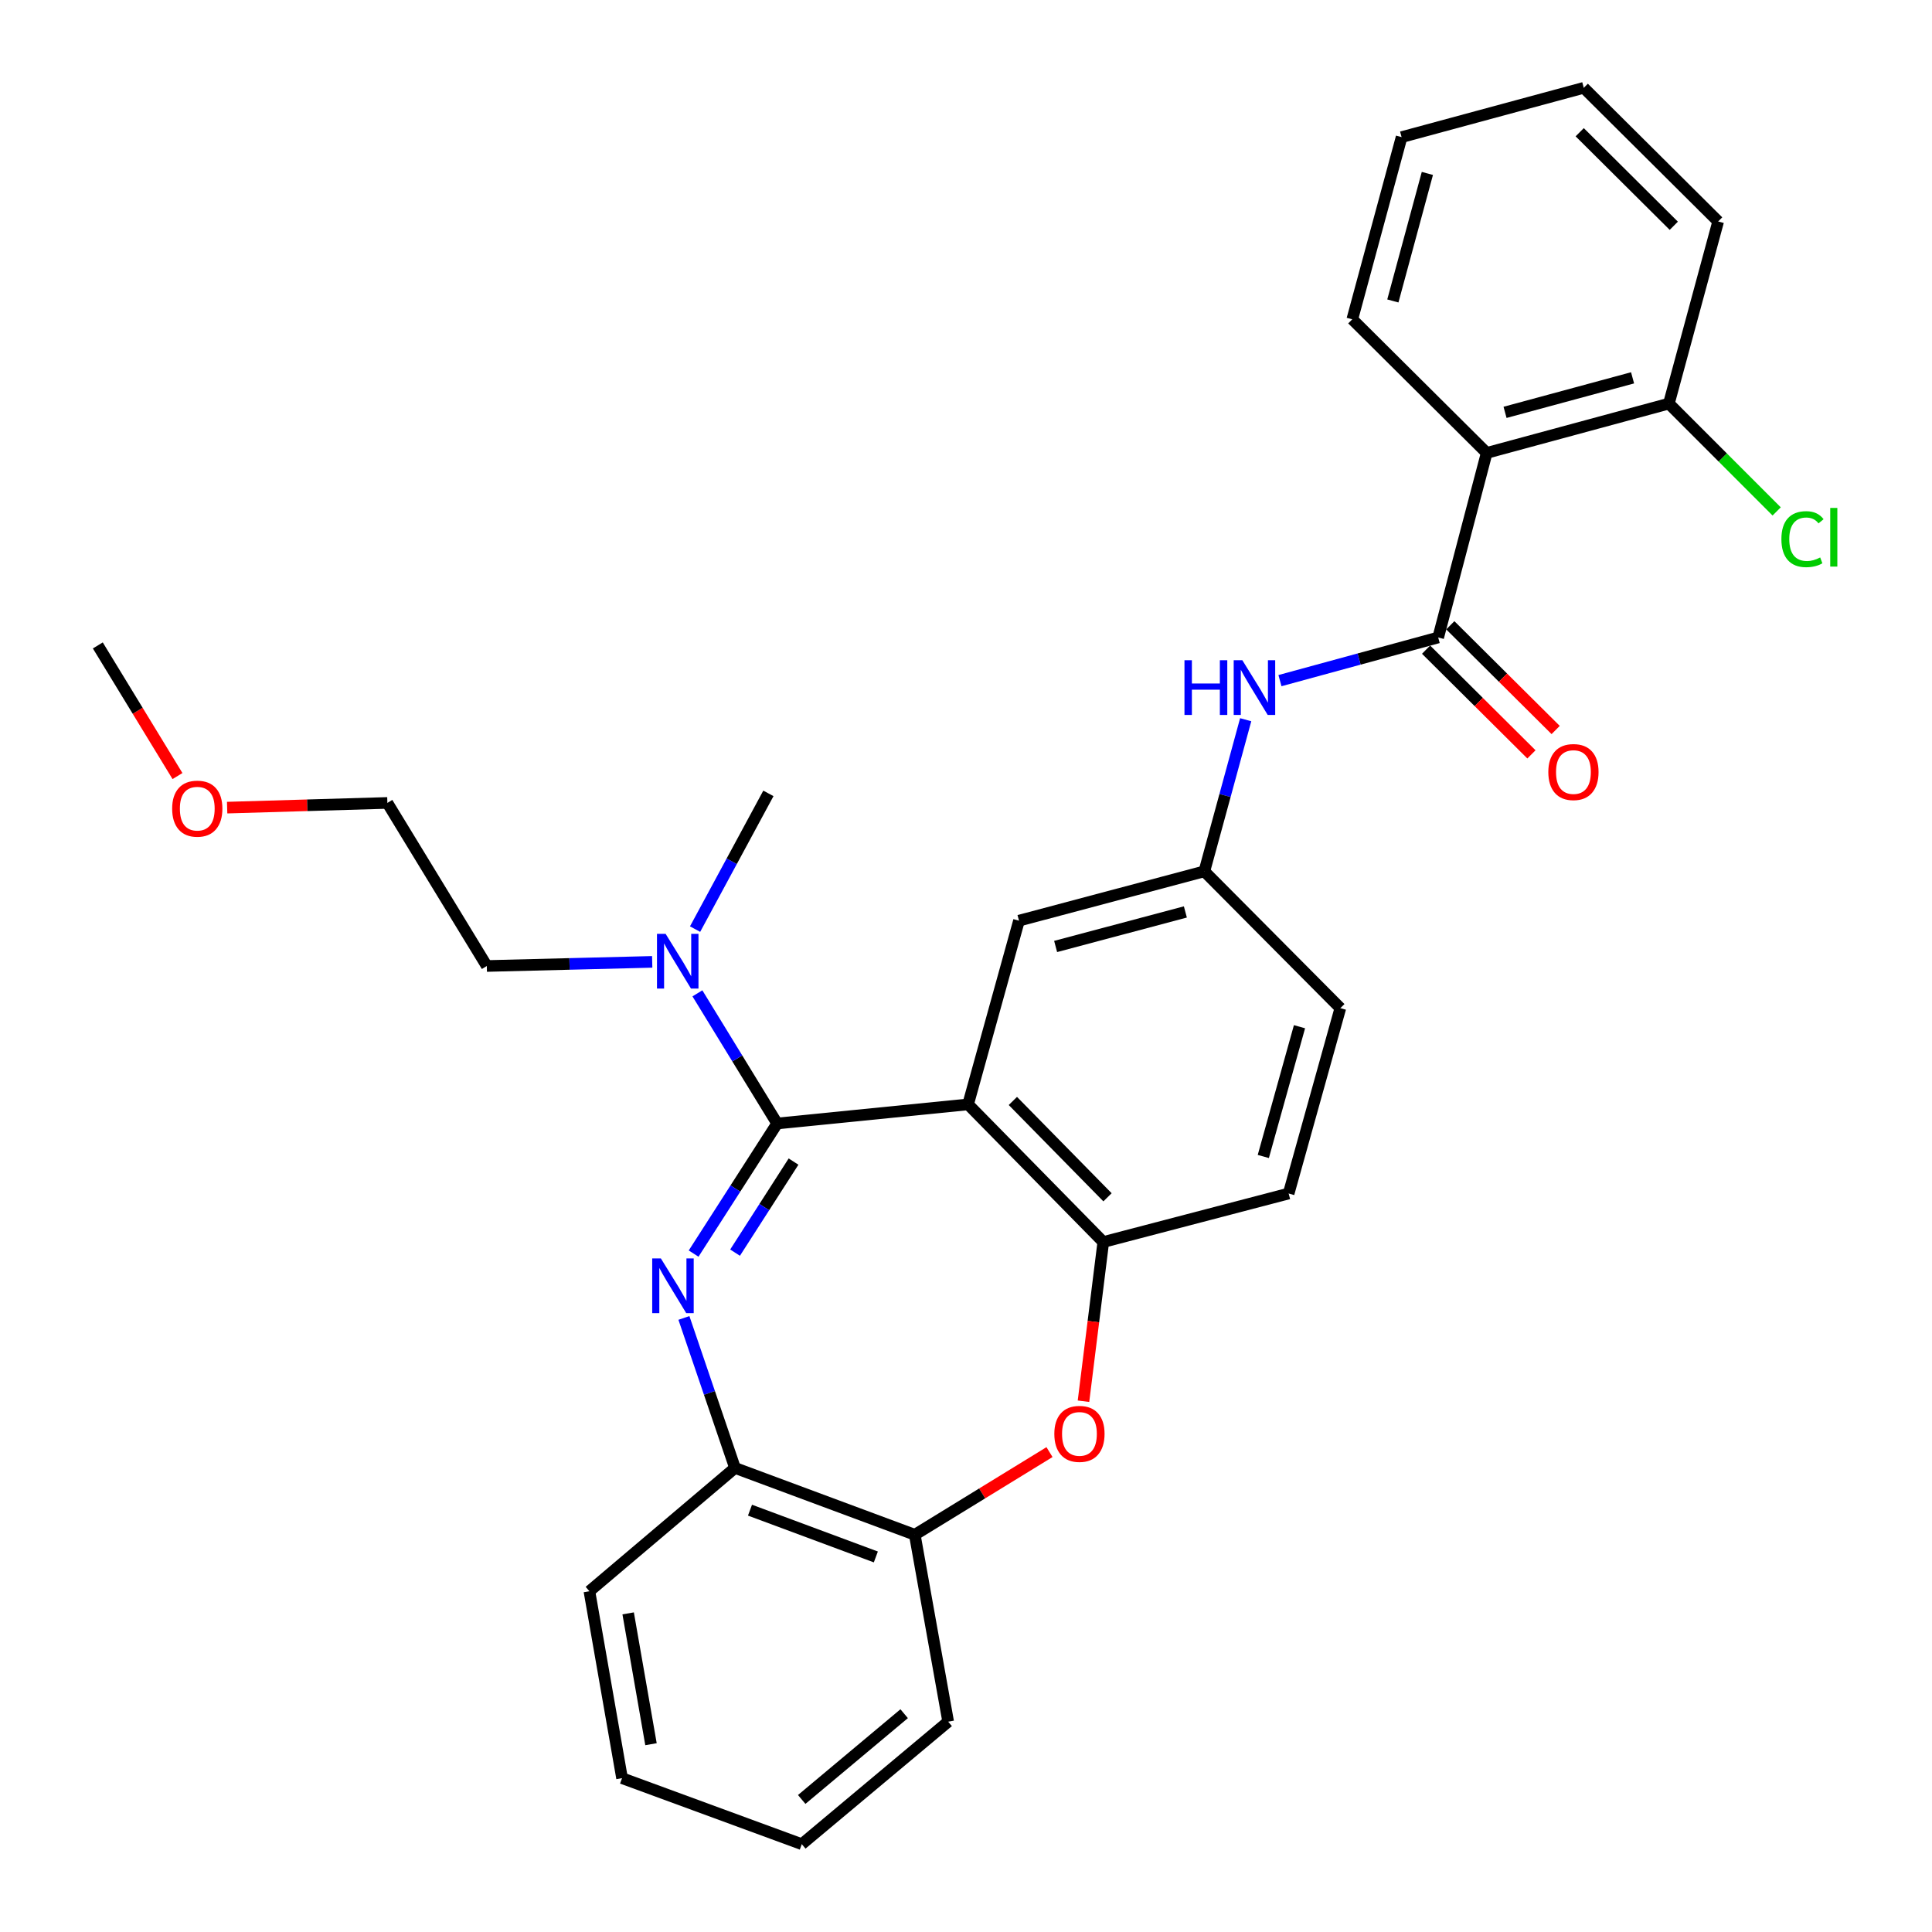 <?xml version='1.0' encoding='iso-8859-1'?>
<svg version='1.1' baseProfile='full'
              xmlns='http://www.w3.org/2000/svg'
                      xmlns:rdkit='http://www.rdkit.org/xml'
                      xmlns:xlink='http://www.w3.org/1999/xlink'
                  xml:space='preserve'
width='1000px' height='1000px' viewBox='0 0 1000 1000'>
<!-- END OF HEADER -->
<rect style='opacity:1.0;fill:#FFFFFF;stroke:none' width='1000' height='1000' x='0' y='0'> </rect>
<path class='bond-0' d='M 402.256,581.521 L 380.636,615.189' style='fill:none;fill-rule:evenodd;stroke:#000000;stroke-width:6px;stroke-linecap:butt;stroke-linejoin:miter;stroke-opacity:1' />
<path class='bond-0' d='M 380.636,615.189 L 359.016,648.857' style='fill:none;fill-rule:evenodd;stroke:#0000FF;stroke-width:6px;stroke-linecap:butt;stroke-linejoin:miter;stroke-opacity:1' />
<path class='bond-0' d='M 410.735,601.231 L 395.601,624.798' style='fill:none;fill-rule:evenodd;stroke:#000000;stroke-width:6px;stroke-linecap:butt;stroke-linejoin:miter;stroke-opacity:1' />
<path class='bond-0' d='M 395.601,624.798 L 380.467,648.366' style='fill:none;fill-rule:evenodd;stroke:#0000FF;stroke-width:6px;stroke-linecap:butt;stroke-linejoin:miter;stroke-opacity:1' />
<path class='bond-1' d='M 402.256,581.521 L 501.077,571.631' style='fill:none;fill-rule:evenodd;stroke:#000000;stroke-width:6px;stroke-linecap:butt;stroke-linejoin:miter;stroke-opacity:1' />
<path class='bond-9' d='M 402.256,581.521 L 381.616,547.837' style='fill:none;fill-rule:evenodd;stroke:#000000;stroke-width:6px;stroke-linecap:butt;stroke-linejoin:miter;stroke-opacity:1' />
<path class='bond-9' d='M 381.616,547.837 L 360.976,514.153' style='fill:none;fill-rule:evenodd;stroke:#0000FF;stroke-width:6px;stroke-linecap:butt;stroke-linejoin:miter;stroke-opacity:1' />
<path class='bond-6' d='M 353.991,682.162 L 367.211,720.98' style='fill:none;fill-rule:evenodd;stroke:#0000FF;stroke-width:6px;stroke-linecap:butt;stroke-linejoin:miter;stroke-opacity:1' />
<path class='bond-6' d='M 367.211,720.98 L 380.431,759.798' style='fill:none;fill-rule:evenodd;stroke:#000000;stroke-width:6px;stroke-linecap:butt;stroke-linejoin:miter;stroke-opacity:1' />
<path class='bond-3' d='M 501.077,571.631 L 571.058,642.867' style='fill:none;fill-rule:evenodd;stroke:#000000;stroke-width:6px;stroke-linecap:butt;stroke-linejoin:miter;stroke-opacity:1' />
<path class='bond-3' d='M 524.261,569.853 L 573.248,619.718' style='fill:none;fill-rule:evenodd;stroke:#000000;stroke-width:6px;stroke-linecap:butt;stroke-linejoin:miter;stroke-opacity:1' />
<path class='bond-10' d='M 501.077,571.631 L 527.428,476.535' style='fill:none;fill-rule:evenodd;stroke:#000000;stroke-width:6px;stroke-linecap:butt;stroke-linejoin:miter;stroke-opacity:1' />
<path class='bond-2' d='M 744.405,329.953 L 703.455,341.125' style='fill:none;fill-rule:evenodd;stroke:#000000;stroke-width:6px;stroke-linecap:butt;stroke-linejoin:miter;stroke-opacity:1' />
<path class='bond-2' d='M 703.455,341.125 L 662.504,352.296' style='fill:none;fill-rule:evenodd;stroke:#0000FF;stroke-width:6px;stroke-linecap:butt;stroke-linejoin:miter;stroke-opacity:1' />
<path class='bond-5' d='M 744.405,329.953 L 769.511,234.432' style='fill:none;fill-rule:evenodd;stroke:#000000;stroke-width:6px;stroke-linecap:butt;stroke-linejoin:miter;stroke-opacity:1' />
<path class='bond-13' d='M 738.137,336.26 L 765.404,363.361' style='fill:none;fill-rule:evenodd;stroke:#000000;stroke-width:6px;stroke-linecap:butt;stroke-linejoin:miter;stroke-opacity:1' />
<path class='bond-13' d='M 765.404,363.361 L 792.67,390.462' style='fill:none;fill-rule:evenodd;stroke:#FF0000;stroke-width:6px;stroke-linecap:butt;stroke-linejoin:miter;stroke-opacity:1' />
<path class='bond-13' d='M 750.674,323.646 L 777.941,350.747' style='fill:none;fill-rule:evenodd;stroke:#000000;stroke-width:6px;stroke-linecap:butt;stroke-linejoin:miter;stroke-opacity:1' />
<path class='bond-13' d='M 777.941,350.747 L 805.207,377.849' style='fill:none;fill-rule:evenodd;stroke:#FF0000;stroke-width:6px;stroke-linecap:butt;stroke-linejoin:miter;stroke-opacity:1' />
<path class='bond-4' d='M 571.058,642.867 L 565.934,684.07' style='fill:none;fill-rule:evenodd;stroke:#000000;stroke-width:6px;stroke-linecap:butt;stroke-linejoin:miter;stroke-opacity:1' />
<path class='bond-4' d='M 565.934,684.07 L 560.81,725.273' style='fill:none;fill-rule:evenodd;stroke:#FF0000;stroke-width:6px;stroke-linecap:butt;stroke-linejoin:miter;stroke-opacity:1' />
<path class='bond-14' d='M 571.058,642.867 L 667.004,617.761' style='fill:none;fill-rule:evenodd;stroke:#000000;stroke-width:6px;stroke-linecap:butt;stroke-linejoin:miter;stroke-opacity:1' />
<path class='bond-30' d='M 543.218,751.604 L 508.355,772.996' style='fill:none;fill-rule:evenodd;stroke:#FF0000;stroke-width:6px;stroke-linecap:butt;stroke-linejoin:miter;stroke-opacity:1' />
<path class='bond-30' d='M 508.355,772.996 L 473.492,794.388' style='fill:none;fill-rule:evenodd;stroke:#000000;stroke-width:6px;stroke-linecap:butt;stroke-linejoin:miter;stroke-opacity:1' />
<path class='bond-12' d='M 769.511,234.432 L 863.807,208.902' style='fill:none;fill-rule:evenodd;stroke:#000000;stroke-width:6px;stroke-linecap:butt;stroke-linejoin:miter;stroke-opacity:1' />
<path class='bond-12' d='M 779.008,213.436 L 845.015,195.565' style='fill:none;fill-rule:evenodd;stroke:#000000;stroke-width:6px;stroke-linecap:butt;stroke-linejoin:miter;stroke-opacity:1' />
<path class='bond-17' d='M 769.511,234.432 L 699.945,165.271' style='fill:none;fill-rule:evenodd;stroke:#000000;stroke-width:6px;stroke-linecap:butt;stroke-linejoin:miter;stroke-opacity:1' />
<path class='bond-8' d='M 380.431,759.798 L 473.492,794.388' style='fill:none;fill-rule:evenodd;stroke:#000000;stroke-width:6px;stroke-linecap:butt;stroke-linejoin:miter;stroke-opacity:1' />
<path class='bond-8' d='M 388.194,781.657 L 453.337,805.87' style='fill:none;fill-rule:evenodd;stroke:#000000;stroke-width:6px;stroke-linecap:butt;stroke-linejoin:miter;stroke-opacity:1' />
<path class='bond-18' d='M 380.431,759.798 L 305.075,823.624' style='fill:none;fill-rule:evenodd;stroke:#000000;stroke-width:6px;stroke-linecap:butt;stroke-linejoin:miter;stroke-opacity:1' />
<path class='bond-7' d='M 644.766,372.523 L 634.065,411.764' style='fill:none;fill-rule:evenodd;stroke:#0000FF;stroke-width:6px;stroke-linecap:butt;stroke-linejoin:miter;stroke-opacity:1' />
<path class='bond-7' d='M 634.065,411.764 L 623.364,451.004' style='fill:none;fill-rule:evenodd;stroke:#000000;stroke-width:6px;stroke-linecap:butt;stroke-linejoin:miter;stroke-opacity:1' />
<path class='bond-20' d='M 473.492,794.388 L 490.772,891.135' style='fill:none;fill-rule:evenodd;stroke:#000000;stroke-width:6px;stroke-linecap:butt;stroke-linejoin:miter;stroke-opacity:1' />
<path class='bond-21' d='M 337.579,497.86 L 294.775,498.93' style='fill:none;fill-rule:evenodd;stroke:#0000FF;stroke-width:6px;stroke-linecap:butt;stroke-linejoin:miter;stroke-opacity:1' />
<path class='bond-21' d='M 294.775,498.93 L 251.97,500' style='fill:none;fill-rule:evenodd;stroke:#000000;stroke-width:6px;stroke-linecap:butt;stroke-linejoin:miter;stroke-opacity:1' />
<path class='bond-22' d='M 359.774,480.901 L 378.747,445.778' style='fill:none;fill-rule:evenodd;stroke:#0000FF;stroke-width:6px;stroke-linecap:butt;stroke-linejoin:miter;stroke-opacity:1' />
<path class='bond-22' d='M 378.747,445.778 L 397.721,410.654' style='fill:none;fill-rule:evenodd;stroke:#000000;stroke-width:6px;stroke-linecap:butt;stroke-linejoin:miter;stroke-opacity:1' />
<path class='bond-11' d='M 527.428,476.535 L 623.364,451.004' style='fill:none;fill-rule:evenodd;stroke:#000000;stroke-width:6px;stroke-linecap:butt;stroke-linejoin:miter;stroke-opacity:1' />
<path class='bond-11' d='M 546.392,489.891 L 613.547,472.02' style='fill:none;fill-rule:evenodd;stroke:#000000;stroke-width:6px;stroke-linecap:butt;stroke-linejoin:miter;stroke-opacity:1' />
<path class='bond-15' d='M 623.364,451.004 L 693.76,521.815' style='fill:none;fill-rule:evenodd;stroke:#000000;stroke-width:6px;stroke-linecap:butt;stroke-linejoin:miter;stroke-opacity:1' />
<path class='bond-16' d='M 863.807,208.902 L 891.705,236.807' style='fill:none;fill-rule:evenodd;stroke:#000000;stroke-width:6px;stroke-linecap:butt;stroke-linejoin:miter;stroke-opacity:1' />
<path class='bond-16' d='M 891.705,236.807 L 919.602,264.713' style='fill:none;fill-rule:evenodd;stroke:#00CC00;stroke-width:6px;stroke-linecap:butt;stroke-linejoin:miter;stroke-opacity:1' />
<path class='bond-23' d='M 863.807,208.902 L 889.327,114.625' style='fill:none;fill-rule:evenodd;stroke:#000000;stroke-width:6px;stroke-linecap:butt;stroke-linejoin:miter;stroke-opacity:1' />
<path class='bond-31' d='M 667.004,617.761 L 693.76,521.815' style='fill:none;fill-rule:evenodd;stroke:#000000;stroke-width:6px;stroke-linecap:butt;stroke-linejoin:miter;stroke-opacity:1' />
<path class='bond-31' d='M 653.887,598.592 L 672.616,531.43' style='fill:none;fill-rule:evenodd;stroke:#000000;stroke-width:6px;stroke-linecap:butt;stroke-linejoin:miter;stroke-opacity:1' />
<path class='bond-26' d='M 699.945,165.271 L 725.465,70.975' style='fill:none;fill-rule:evenodd;stroke:#000000;stroke-width:6px;stroke-linecap:butt;stroke-linejoin:miter;stroke-opacity:1' />
<path class='bond-26' d='M 720.939,155.773 L 738.804,89.765' style='fill:none;fill-rule:evenodd;stroke:#000000;stroke-width:6px;stroke-linecap:butt;stroke-linejoin:miter;stroke-opacity:1' />
<path class='bond-27' d='M 305.075,823.624 L 321.97,920.37' style='fill:none;fill-rule:evenodd;stroke:#000000;stroke-width:6px;stroke-linecap:butt;stroke-linejoin:miter;stroke-opacity:1' />
<path class='bond-27' d='M 325.129,835.076 L 336.955,902.799' style='fill:none;fill-rule:evenodd;stroke:#000000;stroke-width:6px;stroke-linecap:butt;stroke-linejoin:miter;stroke-opacity:1' />
<path class='bond-19' d='M 117.569,418.026 L 159.036,416.81' style='fill:none;fill-rule:evenodd;stroke:#FF0000;stroke-width:6px;stroke-linecap:butt;stroke-linejoin:miter;stroke-opacity:1' />
<path class='bond-19' d='M 159.036,416.81 L 200.504,415.594' style='fill:none;fill-rule:evenodd;stroke:#000000;stroke-width:6px;stroke-linecap:butt;stroke-linejoin:miter;stroke-opacity:1' />
<path class='bond-25' d='M 91.867,401.687 L 71.25,367.88' style='fill:none;fill-rule:evenodd;stroke:#FF0000;stroke-width:6px;stroke-linecap:butt;stroke-linejoin:miter;stroke-opacity:1' />
<path class='bond-25' d='M 71.25,367.88 L 50.632,334.073' style='fill:none;fill-rule:evenodd;stroke:#000000;stroke-width:6px;stroke-linecap:butt;stroke-linejoin:miter;stroke-opacity:1' />
<path class='bond-28' d='M 490.772,891.135 L 415.012,954.545' style='fill:none;fill-rule:evenodd;stroke:#000000;stroke-width:6px;stroke-linecap:butt;stroke-linejoin:miter;stroke-opacity:1' />
<path class='bond-28' d='M 467.994,887.009 L 414.961,931.396' style='fill:none;fill-rule:evenodd;stroke:#000000;stroke-width:6px;stroke-linecap:butt;stroke-linejoin:miter;stroke-opacity:1' />
<path class='bond-24' d='M 251.97,500 L 200.504,415.594' style='fill:none;fill-rule:evenodd;stroke:#000000;stroke-width:6px;stroke-linecap:butt;stroke-linejoin:miter;stroke-opacity:1' />
<path class='bond-29' d='M 889.327,114.625 L 819.761,45.455' style='fill:none;fill-rule:evenodd;stroke:#000000;stroke-width:6px;stroke-linecap:butt;stroke-linejoin:miter;stroke-opacity:1' />
<path class='bond-29' d='M 866.353,116.861 L 817.657,68.441' style='fill:none;fill-rule:evenodd;stroke:#000000;stroke-width:6px;stroke-linecap:butt;stroke-linejoin:miter;stroke-opacity:1' />
<path class='bond-33' d='M 725.465,70.975 L 819.761,45.455' style='fill:none;fill-rule:evenodd;stroke:#000000;stroke-width:6px;stroke-linecap:butt;stroke-linejoin:miter;stroke-opacity:1' />
<path class='bond-32' d='M 321.97,920.37 L 415.012,954.545' style='fill:none;fill-rule:evenodd;stroke:#000000;stroke-width:6px;stroke-linecap:butt;stroke-linejoin:miter;stroke-opacity:1' />
<path  class='atom-1' d='M 342.061 651.352
L 351.341 666.352
Q 352.261 667.832, 353.741 670.512
Q 355.221 673.192, 355.301 673.352
L 355.301 651.352
L 359.061 651.352
L 359.061 679.672
L 355.181 679.672
L 345.221 663.272
Q 344.061 661.352, 342.821 659.152
Q 341.621 656.952, 341.261 656.272
L 341.261 679.672
L 337.581 679.672
L 337.581 651.352
L 342.061 651.352
' fill='#0000FF'/>
<path  class='atom-5' d='M 545.718 742.173
Q 545.718 735.373, 549.078 731.573
Q 552.438 727.773, 558.718 727.773
Q 564.998 727.773, 568.358 731.573
Q 571.718 735.373, 571.718 742.173
Q 571.718 749.053, 568.318 752.973
Q 564.918 756.853, 558.718 756.853
Q 552.478 756.853, 549.078 752.973
Q 545.718 749.093, 545.718 742.173
M 558.718 753.653
Q 563.038 753.653, 565.358 750.773
Q 567.718 747.853, 567.718 742.173
Q 567.718 736.613, 565.358 733.813
Q 563.038 730.973, 558.718 730.973
Q 554.398 730.973, 552.038 733.773
Q 549.718 736.573, 549.718 742.173
Q 549.718 747.893, 552.038 750.773
Q 554.398 753.653, 558.718 753.653
' fill='#FF0000'/>
<path  class='atom-8' d='M 613.079 341.738
L 616.919 341.738
L 616.919 353.778
L 631.399 353.778
L 631.399 341.738
L 635.239 341.738
L 635.239 370.058
L 631.399 370.058
L 631.399 356.978
L 616.919 356.978
L 616.919 370.058
L 613.079 370.058
L 613.079 341.738
' fill='#0000FF'/>
<path  class='atom-8' d='M 643.039 341.738
L 652.319 356.738
Q 653.239 358.218, 654.719 360.898
Q 656.199 363.578, 656.279 363.738
L 656.279 341.738
L 660.039 341.738
L 660.039 370.058
L 656.159 370.058
L 646.199 353.658
Q 645.039 351.738, 643.799 349.538
Q 642.599 347.338, 642.239 346.658
L 642.239 370.058
L 638.559 370.058
L 638.559 341.738
L 643.039 341.738
' fill='#0000FF'/>
<path  class='atom-10' d='M 344.531 483.37
L 353.811 498.37
Q 354.731 499.85, 356.211 502.53
Q 357.691 505.21, 357.771 505.37
L 357.771 483.37
L 361.531 483.37
L 361.531 511.69
L 357.651 511.69
L 347.691 495.29
Q 346.531 493.37, 345.291 491.17
Q 344.091 488.97, 343.731 488.29
L 343.731 511.69
L 340.051 511.69
L 340.051 483.37
L 344.531 483.37
' fill='#0000FF'/>
<path  class='atom-14' d='M 801.406 399.609
Q 801.406 392.809, 804.766 389.009
Q 808.126 385.209, 814.406 385.209
Q 820.686 385.209, 824.046 389.009
Q 827.406 392.809, 827.406 399.609
Q 827.406 406.489, 824.006 410.409
Q 820.606 414.289, 814.406 414.289
Q 808.166 414.289, 804.766 410.409
Q 801.406 406.529, 801.406 399.609
M 814.406 411.089
Q 818.726 411.089, 821.046 408.209
Q 823.406 405.289, 823.406 399.609
Q 823.406 394.049, 821.046 391.249
Q 818.726 388.409, 814.406 388.409
Q 810.086 388.409, 807.726 391.209
Q 805.406 394.009, 805.406 399.609
Q 805.406 405.329, 807.726 408.209
Q 810.086 411.089, 814.406 411.089
' fill='#FF0000'/>
<path  class='atom-17' d='M 922.048 279.062
Q 922.048 272.022, 925.328 268.342
Q 928.648 264.622, 934.928 264.622
Q 940.768 264.622, 943.888 268.742
L 941.248 270.902
Q 938.968 267.902, 934.928 267.902
Q 930.648 267.902, 928.368 270.782
Q 926.128 273.622, 926.128 279.062
Q 926.128 284.662, 928.448 287.542
Q 930.808 290.422, 935.368 290.422
Q 938.488 290.422, 942.128 288.542
L 943.248 291.542
Q 941.768 292.502, 939.528 293.062
Q 937.288 293.622, 934.808 293.622
Q 928.648 293.622, 925.328 289.862
Q 922.048 286.102, 922.048 279.062
' fill='#00CC00'/>
<path  class='atom-17' d='M 947.328 262.902
L 951.008 262.902
L 951.008 293.262
L 947.328 293.262
L 947.328 262.902
' fill='#00CC00'/>
<path  class='atom-20' d='M 89.108 418.559
Q 89.108 411.759, 92.468 407.959
Q 95.828 404.159, 102.108 404.159
Q 108.388 404.159, 111.748 407.959
Q 115.108 411.759, 115.108 418.559
Q 115.108 425.439, 111.708 429.359
Q 108.308 433.239, 102.108 433.239
Q 95.868 433.239, 92.468 429.359
Q 89.108 425.479, 89.108 418.559
M 102.108 430.039
Q 106.428 430.039, 108.748 427.159
Q 111.108 424.239, 111.108 418.559
Q 111.108 412.999, 108.748 410.199
Q 106.428 407.359, 102.108 407.359
Q 97.788 407.359, 95.428 410.159
Q 93.108 412.959, 93.108 418.559
Q 93.108 424.279, 95.428 427.159
Q 97.788 430.039, 102.108 430.039
' fill='#FF0000'/>
</svg>
